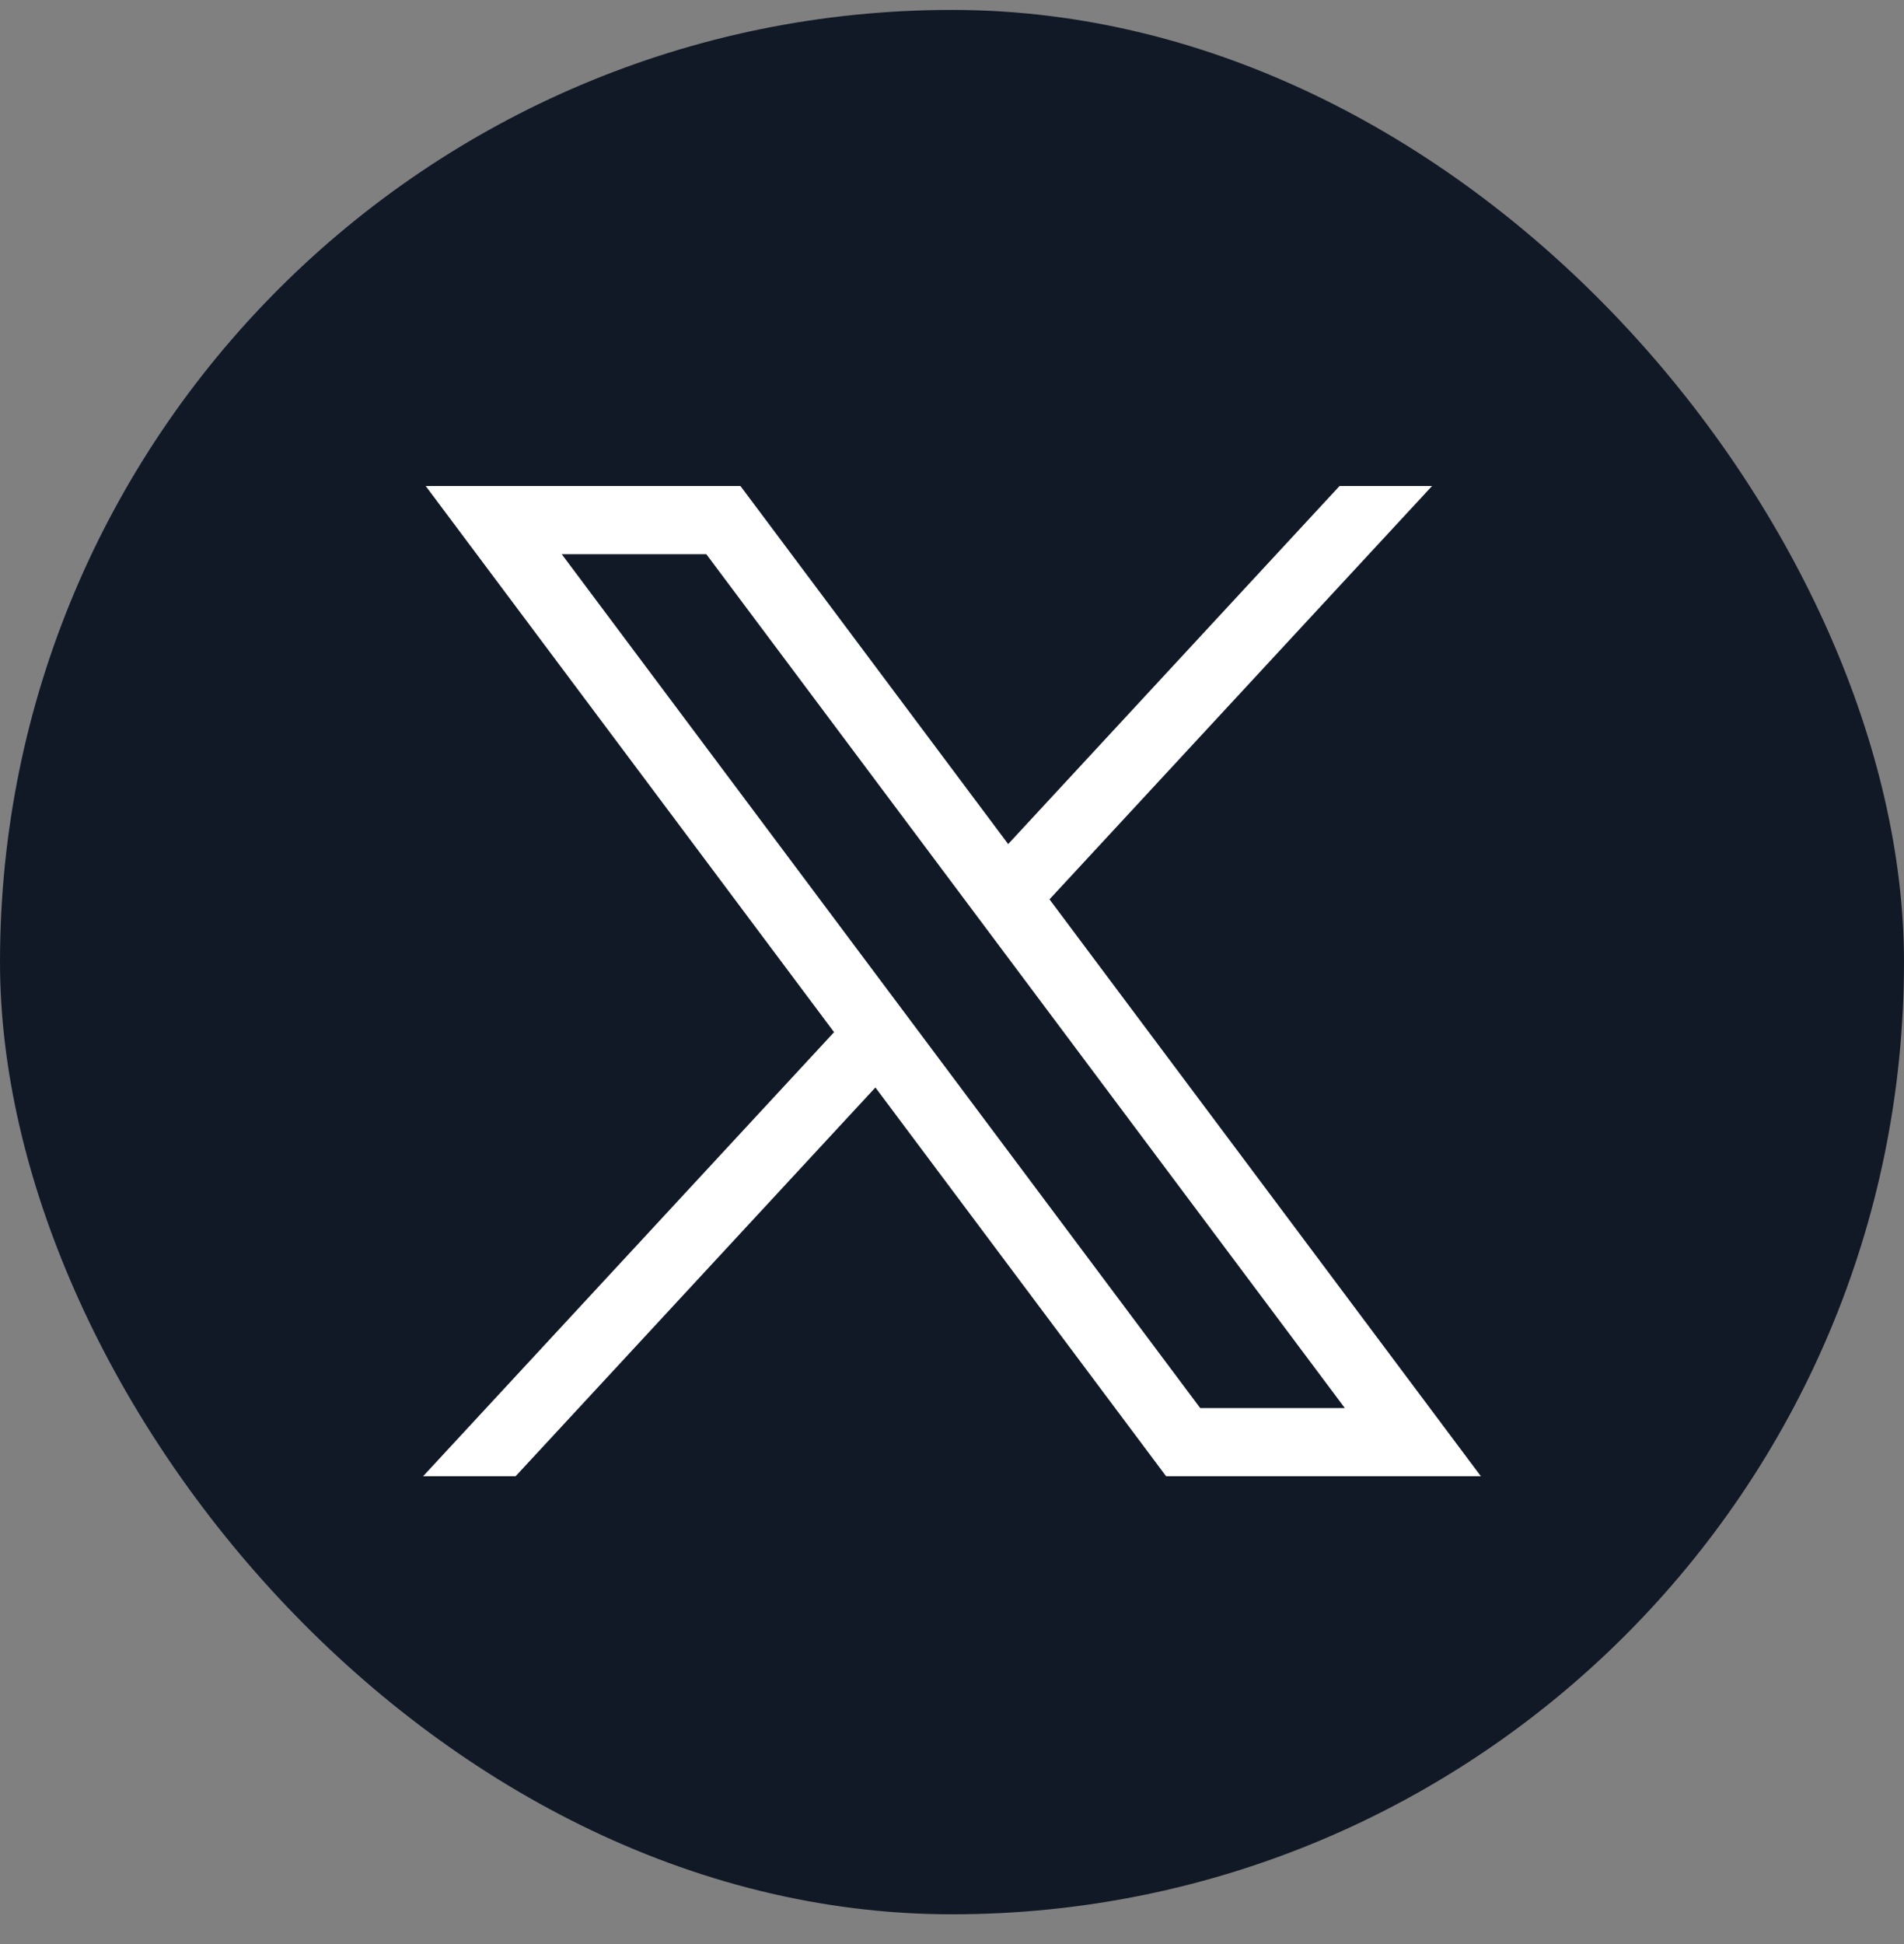 <svg width="48" height="49" viewBox="0 0 48 49" fill="none" xmlns="http://www.w3.org/2000/svg">
<rect x="0" y="0" width="48" height="49" fill="#808080" stroke="none"/>
<rect y="0.25" width="48" height="48" rx="24" fill="#111927"/>
<path d="M10.732 12.25L21.027 26.016L10.666 37.209H12.998L22.069 27.41L29.398 37.209H37.333L26.458 22.668L36.102 12.25H33.77L25.416 21.275L18.667 12.25H10.732ZM14.161 13.968H17.806L33.904 35.491H30.258L14.161 13.968Z" fill="white"/>
</svg>
